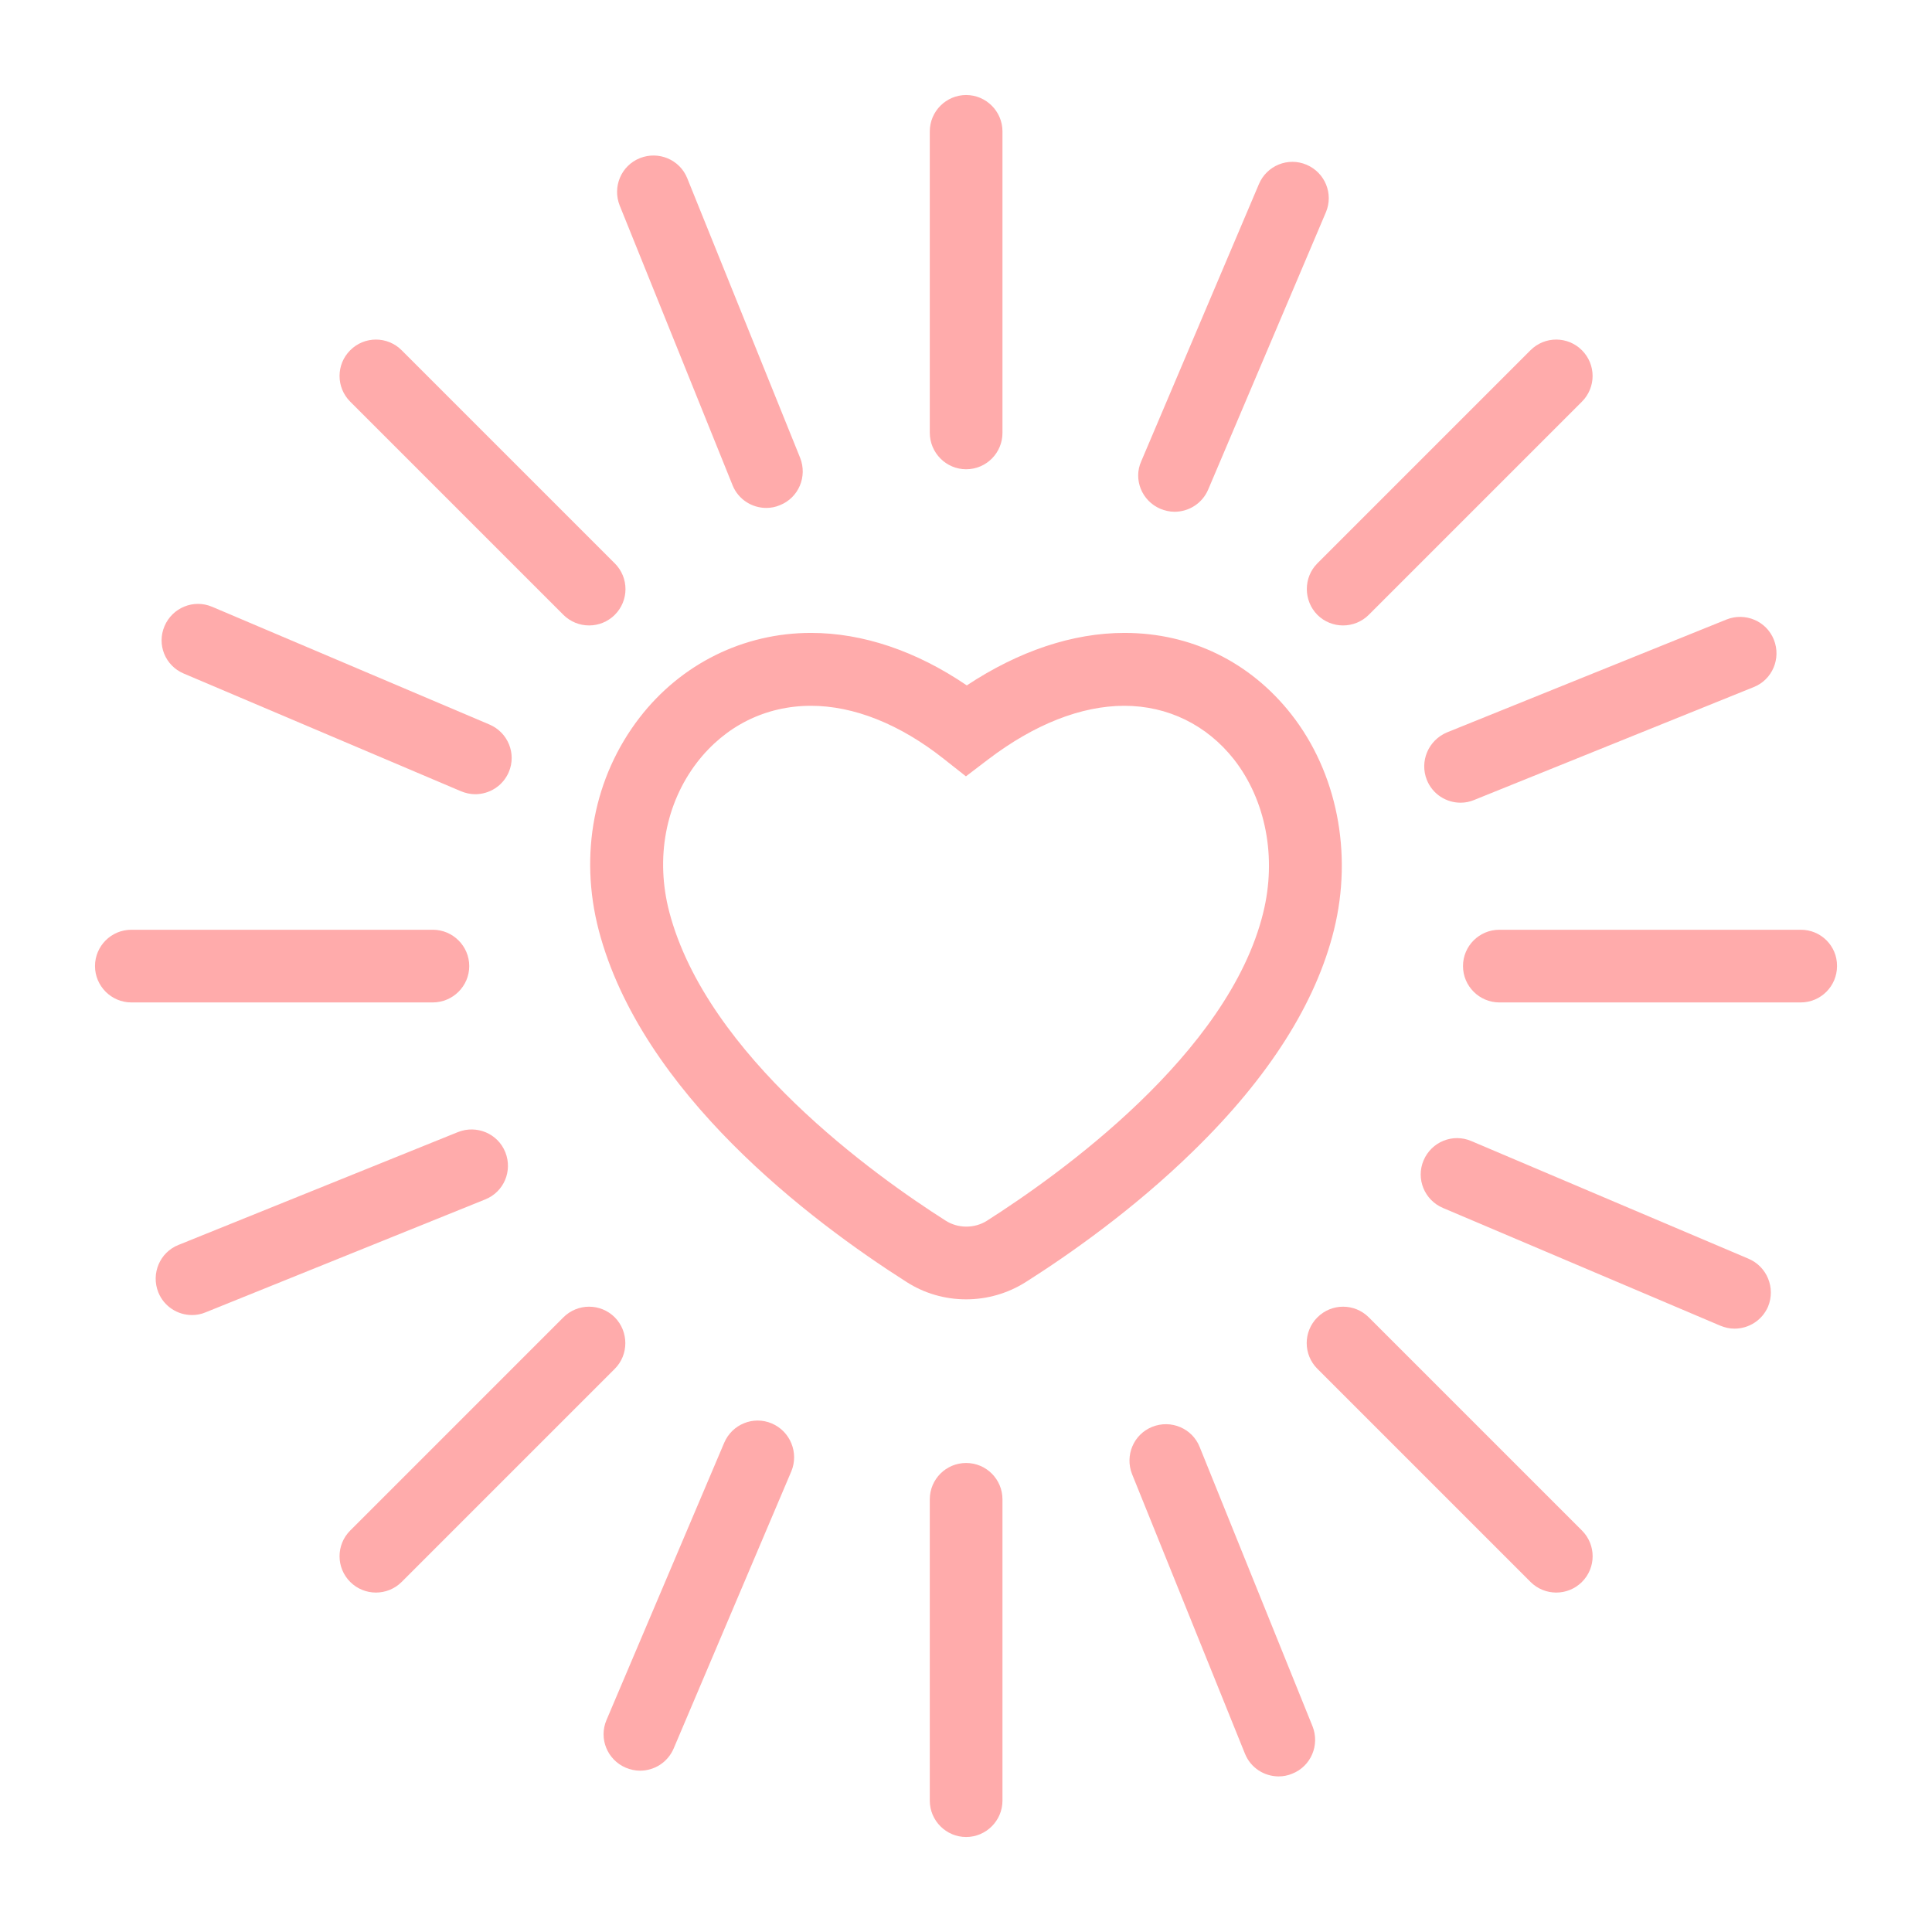 <?xml version="1.0" encoding="UTF-8"?> <svg xmlns="http://www.w3.org/2000/svg" width="248" height="248" viewBox="0 0 248 248" fill="none"> <path d="M171.24 119.351C173.668 109.503 171.622 99.165 165.757 91.69C160.465 84.952 152.853 81.242 144.343 81.242C137.714 81.242 130.785 83.561 124.102 87.98C117.61 83.561 110.735 81.242 104.107 81.242C95.459 81.242 87.439 85.197 82.093 92.126C76.227 99.737 74.318 109.667 76.855 119.405C82.338 140.301 103.97 156.668 116.355 164.552C118.646 166.025 121.292 166.789 124.02 166.789C126.721 166.789 129.367 166.025 131.659 164.579C137.251 161.033 145.543 155.223 153.209 147.721C162.866 138.309 168.921 128.762 171.24 119.351L171.24 119.351ZM126.694 156.696C125.111 157.706 122.984 157.706 121.401 156.696C112.345 150.94 90.767 135.555 85.911 117.06C84.111 110.158 85.42 103.148 89.485 97.855C93.085 93.191 98.269 90.599 104.106 90.599C109.589 90.599 115.509 92.945 121.156 97.418L123.993 99.655L126.857 97.472C132.777 92.971 138.805 90.599 144.316 90.599C149.909 90.599 154.9 93.054 158.392 97.472C162.484 102.71 163.902 110.048 162.157 117.141C157.71 135.336 135.86 150.857 126.694 156.695L126.694 156.696Z" fill="#FFABAB"></path> <path d="M124.016 60.236C126.607 60.236 128.681 58.135 128.681 55.571V16.862C128.681 14.297 126.581 12.197 124.016 12.197C121.452 12.197 119.352 14.297 119.352 16.862V55.544C119.352 58.135 121.452 60.236 124.016 60.236V60.236Z" fill="#FFABAB"></path> <path d="M124.016 187.795C121.425 187.795 119.352 189.895 119.352 192.46V231.141C119.352 233.706 121.452 235.806 124.016 235.806C126.581 235.806 128.681 233.706 128.681 231.141V192.46C128.681 189.896 126.608 187.795 124.016 187.795Z" fill="#FFABAB"></path> <path d="M60.234 124.012C60.234 121.448 58.133 119.348 55.569 119.348H16.86C14.269 119.348 12.195 121.448 12.195 124.012C12.195 126.577 14.295 128.677 16.86 128.677H55.542C58.133 128.677 60.234 126.577 60.234 124.012H60.234Z" fill="#FFABAB"></path> <path d="M231.17 119.348H192.462C189.871 119.348 187.797 121.448 187.797 124.012C187.797 126.577 189.897 128.677 192.462 128.677H231.143C233.734 128.677 235.808 126.577 235.808 124.012C235.835 121.421 233.735 119.348 231.171 119.348H231.17Z" fill="#FFABAB"></path> <path d="M72.317 78.921C73.218 79.821 74.417 80.284 75.618 80.284C76.819 80.284 78.018 79.821 78.919 78.921C80.746 77.093 80.746 74.147 78.919 72.319L51.558 44.959C49.73 43.131 46.784 43.131 44.957 44.959C43.129 46.786 43.129 49.732 44.957 51.56L72.317 78.921Z" fill="#FFABAB"></path> <path d="M175.706 169.103C173.879 167.276 170.932 167.276 169.105 169.103C167.278 170.931 167.277 173.877 169.105 175.704L196.466 203.065C197.366 203.966 198.566 204.429 199.767 204.429C200.967 204.429 202.167 203.966 203.067 203.065C204.895 201.238 204.895 198.291 203.067 196.464L175.706 169.103Z" fill="#FFABAB"></path> <path d="M78.919 169.103C77.091 167.276 74.145 167.276 72.317 169.103L44.957 196.464C43.129 198.291 43.129 201.238 44.957 203.065C45.857 203.966 47.057 204.429 48.257 204.429C49.458 204.429 50.658 203.966 51.558 203.065L78.919 175.704C80.72 173.904 80.72 170.93 78.92 169.103H78.919Z" fill="#FFABAB"></path> <path d="M169.1 78.921C170 79.821 171.2 80.284 172.4 80.284C173.601 80.284 174.801 79.821 175.701 78.921L203.062 51.56C204.89 49.732 204.89 46.786 203.062 44.959C201.235 43.131 198.288 43.131 196.461 44.959L169.1 72.319C167.3 74.119 167.3 77.093 169.1 78.921H169.1Z" fill="#FFABAB"></path> <path d="M94.033 62.282C94.769 64.109 96.516 65.2 98.37 65.2C98.943 65.2 99.543 65.091 100.116 64.846C102.516 63.891 103.663 61.164 102.707 58.762L88.222 22.89C87.268 20.49 84.54 19.344 82.139 20.299C79.738 21.254 78.592 23.982 79.547 26.383L94.033 62.282Z" fill="#FFABAB"></path> <path d="M153.996 185.744C153.041 183.344 150.313 182.197 147.912 183.153C145.512 184.108 144.365 186.835 145.321 189.237L159.806 225.108C160.542 226.936 162.289 228.027 164.143 228.027C164.716 228.027 165.316 227.918 165.889 227.673C168.289 226.718 169.435 223.991 168.48 221.589L153.996 185.744Z" fill="#FFABAB"></path> <path d="M64.868 147.91C63.913 145.51 61.185 144.363 58.784 145.319L22.912 159.804C20.512 160.758 19.365 163.486 20.321 165.888C21.057 167.715 22.804 168.806 24.658 168.806C25.231 168.806 25.831 168.697 26.404 168.452L62.276 153.967C64.677 153.011 65.822 150.31 64.867 147.91L64.868 147.91Z" fill="#FFABAB"></path> <path d="M183.157 100.119C183.893 101.947 185.64 103.038 187.494 103.038C188.066 103.038 188.667 102.929 189.239 102.684L225.111 88.199C227.512 87.244 228.658 84.516 227.702 82.115C226.748 79.715 224.02 78.568 221.619 79.524L185.747 94.009C183.347 95.019 182.202 97.719 183.156 100.119L183.157 100.119Z" fill="#FFABAB"></path> <path d="M23.573 86.455L59.172 101.567C59.773 101.812 60.373 101.949 61 101.949C62.827 101.949 64.546 100.885 65.31 99.112C66.32 96.739 65.201 94.011 62.827 93.002L27.228 77.889C24.855 76.88 22.127 77.999 21.118 80.372C20.109 82.745 21.2 85.445 23.573 86.455L23.573 86.455Z" fill="#FFABAB"></path> <path d="M224.448 161.576L188.849 146.464C186.476 145.454 183.748 146.573 182.739 148.946C181.729 151.32 182.848 154.048 185.222 155.057L220.821 170.169C221.421 170.414 222.021 170.551 222.648 170.551C224.476 170.551 226.195 169.487 226.959 167.714C227.94 165.314 226.822 162.586 224.448 161.576V161.576Z" fill="#FFABAB"></path> <path d="M99.071 182.719C96.698 181.71 93.97 182.829 92.961 185.202L77.848 220.801C76.839 223.175 77.958 225.903 80.331 226.912C80.931 227.157 81.532 227.293 82.159 227.293C83.986 227.293 85.705 226.23 86.469 224.456L101.582 188.857C102.563 186.485 101.445 183.729 99.071 182.72L99.071 182.719Z" fill="#FFABAB"></path> <path d="M148.944 65.31C149.545 65.555 150.145 65.692 150.772 65.692C152.599 65.692 154.319 64.628 155.082 62.855L170.195 27.256C171.204 24.882 170.085 22.154 167.712 21.145C165.338 20.136 162.61 21.254 161.602 23.628L146.489 59.227C145.453 61.545 146.571 64.3 148.944 65.31L148.944 65.31Z" fill="#FFABAB"></path> </svg> 